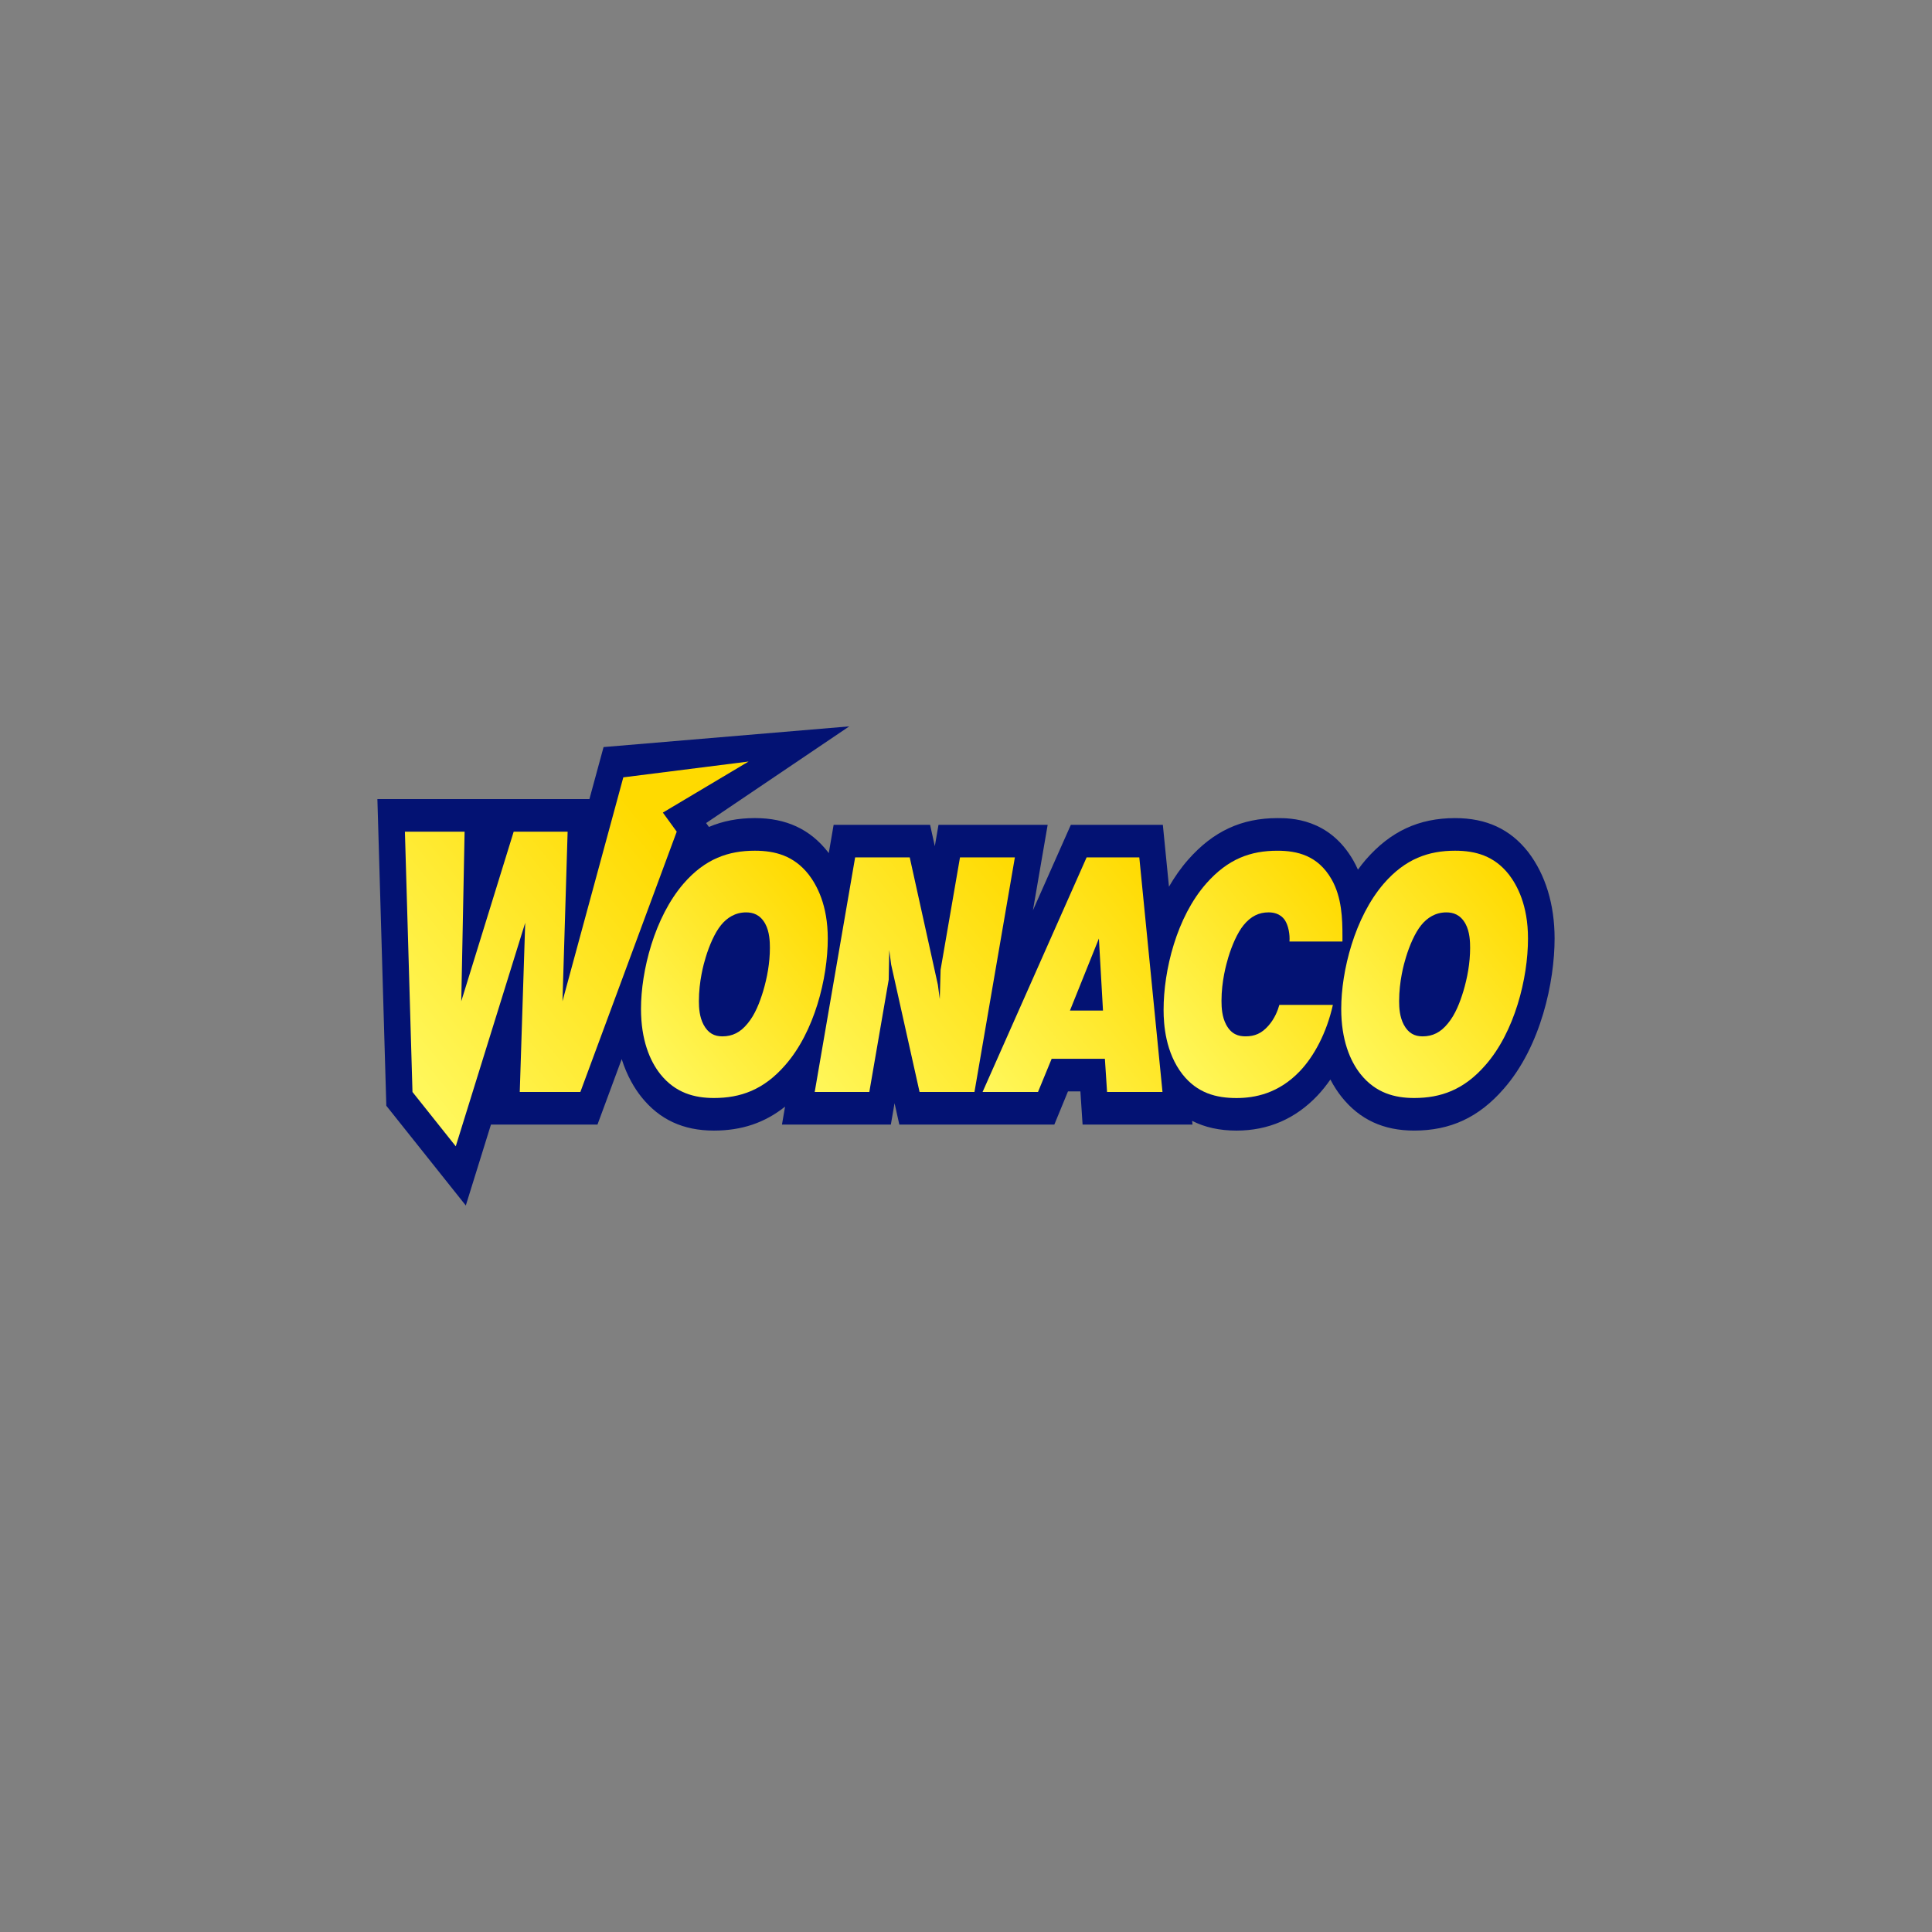 <?xml version="1.0" encoding="UTF-8" standalone="no"?> <svg xmlns="http://www.w3.org/2000/svg" xmlns:svg="http://www.w3.org/2000/svg" width="207mm" height="207mm" viewBox="0 0 207 207" version="1.1" id="svg1" xml:space="preserve"><rect x="0" y="0" width="207" height="207" fill="#808080" stroke="none"/><defs id="defs1"><style id="style1-1"> .st0 { fill: url(#linear-gradient2); } .st1 { clip-path: url(#clippath-6); } .st2 { clip-path: url(#clippath-7); } .st3 { clip-path: url(#clippath-17); } .st4 { clip-path: url(#clippath-15); } .st5 { clip-path: url(#clippath-18); } .st6 { clip-path: url(#clippath-4); } .st7 { fill: url(#linear-gradient10); } .st8 { clip-path: url(#clippath-9); } .st9 { clip-path: url(#clippath-10); } .st10 { fill: #fff; } .st11 { fill: url(#linear-gradient1); } .st12 { fill: #1e1e1e; } .st13 { fill: url(#linear-gradient9); } .st14 { fill: url(#linear-gradient18); } .st15 { fill: #7dff00; } .st16 { clip-path: url(#clippath-11); } .st17 { fill: url(#linear-gradient8); } .st18 { fill: url(#linear-gradient11); } .st19 { fill: none; } .st20 { fill: url(#linear-gradient16); } .st21 { clip-path: url(#clippath-1); } .st22 { clip-path: url(#clippath-5); } .st23 { clip-path: url(#clippath-20); } .st24 { clip-path: url(#clippath-8); } .st25 { fill: url(#linear-gradient19); } .st26 { fill: url(#linear-gradient12); } .st27 { clip-path: url(#clippath-3); } .st28 { fill: url(#linear-gradient7); } .st29 { clip-path: url(#clippath-12); } .st30 { fill: url(#linear-gradient20); } .st31 { fill: url(#linear-gradient4); } .st32 { clip-path: url(#clippath-14); } .st33 { clip-path: url(#clippath-19); } .st34 { fill: url(#linear-gradient14); } .st35 { fill: url(#linear-gradient5); } .st36 { fill: url(#linear-gradient3); } .st37 { fill: url(#linear-gradient15); } .st38 { fill: url(#linear-gradient17); } .st39 { fill: url(#linear-gradient6); } .st40 { clip-path: url(#clippath-16); } .st41 { clip-path: url(#clippath-2); } .st42 { clip-path: url(#clippath-13); } .st43 { fill: url(#linear-gradient13); } .st44 { fill: url(#linear-gradient); } .st45 { clip-path: url(#clippath); } </style><linearGradient id="paint0_linear_2561_82750" x1="25.755" y1="25.797" x2="40.094" y2="11.457" gradientUnits="userSpaceOnUse"><stop stop-color="#FFF75A" id="stop7"></stop><stop offset="1" stop-color="#FFDA00" id="stop8"></stop></linearGradient><linearGradient id="paint1_linear_2561_82750" x1="40.532" y1="27.678" x2="58.571" y2="9.638" gradientUnits="userSpaceOnUse"><stop stop-color="#FFF75A" id="stop9"></stop><stop offset="1" stop-color="#FFDA00" id="stop10"></stop></linearGradient><linearGradient id="paint2_linear_2561_82750" x1="58.119" y1="29.433" x2="74.157" y2="13.394" gradientUnits="userSpaceOnUse"><stop stop-color="#FFF75A" id="stop11"></stop><stop offset="1" stop-color="#FFDA00" id="stop12"></stop></linearGradient><linearGradient id="paint3_linear_2561_82750" x1="73.851" y1="25.757" x2="88.104" y2="11.504" gradientUnits="userSpaceOnUse"><stop stop-color="#FFF75A" id="stop13"></stop><stop offset="1" stop-color="#FFDA00" id="stop14"></stop></linearGradient><linearGradient id="paint4_linear_2561_82750" x1="90.319" y1="25.797" x2="104.659" y2="11.457" gradientUnits="userSpaceOnUse"><stop stop-color="#FFF75A" id="stop15"></stop><stop offset="1" stop-color="#FFDA00" id="stop16"></stop></linearGradient><linearGradient id="paint5_linear_2561_82750" x1="2.7" y1="25.617" x2="22.989" y2="5.328" gradientUnits="userSpaceOnUse"><stop stop-color="#FFF75A" id="stop17"></stop><stop offset="1" stop-color="#FFDA00" id="stop18"></stop></linearGradient></defs><style type="text/css" id="style1"> .st0{fill:url(#SVGID_1_);} .st1{opacity:0.3;} .st2{fill:url(#SVGID_00000114758196229812336960000002422113816967530131_);} .st3{fill:url(#SVGID_00000121972658312985727050000004807291731631817103_);} .st4{fill:url(#SVGID_00000180355190064790353730000007103581868994204043_);} .st5{fill:url(#SVGID_00000036227053278632633030000007591952924463821450_);} .st6{fill:url(#SVGID_00000000193407598803041480000013457726267328426664_);} .st7{fill:url(#SVGID_00000087376140679152832410000008373096252418344379_);} .st8{fill:url(#SVGID_00000160191037371376123300000005508876712413125817_);} .st9{fill:url(#SVGID_00000088843175278563134910000000606127039599466163_);} .st10{fill:url(#SVGID_00000070801881503427826770000003177519262832348580_);} .st11{fill:url(#SVGID_00000041267747721282073010000010697102355175073698_);} .st12{fill:url(#SVGID_00000078036564869225792350000001919892675051513791_);} .st13{fill:#37005E;} .st14{fill:url(#SVGID_00000012474500302449946820000005335312123153228216_);} .st15{fill:url(#SVGID_00000131358823963821687630000007411968478480507524_);} .st16{fill:url(#SVGID_00000064324421896655283320000010839940458208219543_);} .st17{fill:#FCEE21;} .st18{clip-path:url(#SVGID_00000173121029336129944660000003686223600574323390_);fill:url(#SVGID_00000115495851461889361790000010651534138900455347_);} .st19{clip-path:url(#SVGID_00000173121029336129944660000003686223600574323390_);fill:url(#SVGID_00000089574046087545056370000016439098008478256057_);} .st20{clip-path:url(#SVGID_00000173121029336129944660000003686223600574323390_);fill:#E8C39E;} .st21{clip-path:url(#SVGID_00000173121029336129944660000003686223600574323390_);fill:url(#SVGID_00000044885905276370371200000017957865654727827091_);} .st22{clip-path:url(#SVGID_00000173121029336129944660000003686223600574323390_);fill:url(#SVGID_00000013880941584708357450000011763896994227308454_);} .st23{clip-path:url(#SVGID_00000173121029336129944660000003686223600574323390_);fill:url(#SVGID_00000076587270028712320390000004872016158163563945_);} .st24{fill:#F7931E;} .st25{fill:url(#SVGID_00000114777400721746127910000010831564169854622607_);} .st26{fill:url(#SVGID_00000071528594989574501160000004747556595770314931_);} .st27{fill:url(#SVGID_00000072247584796042900940000017022107796291340469_);} .st28{fill:url(#SVGID_00000064313865603687335160000009977065754967835273_);} .st29{fill:#3C017A;} .st30{fill:#532089;} .st31{fill:#93278F;} .st32{fill:#BC593B;} .st33{enable-background:new ;} .st34{clip-path:url(#SVGID_00000035519956230309546580000018352658573990953906_);fill:#FFFFFF;} .st35{clip-path:url(#SVGID_00000019652882485501864080000009101094823200740238_);fill:#5D5D5D;} .st36{clip-path:url(#SVGID_00000085221121693146781220000001125255403037488271_);fill:#5D5D5D;} .st37{fill:url(#SVGID_00000048461360658899664300000012671339702666468280_);} .st38{fill:#FFFF00;} .st39{fill:#155671;} .st40{fill:#A54832;} .st41{fill:#DB934B;} .st42{fill:#E8E8E8;} .st43{clip-path:url(#SVGID_00000010312117926025015730000017206894350857671864_);enable-background:new ;} .st44{fill:#259BCD;} .st45{fill:#FFCE00;} .st46{fill:#155976;} .st47{clip-path:url(#SVGID_00000049916318255063469200000006548688377834794661_);enable-background:new ;} .st48{fill:#2B8755;} .st49{clip-path:url(#SVGID_00000034803174695188900700000004502340079393330098_);enable-background:new ;} .st50{clip-path:url(#SVGID_00000085967109946886345630000000347574691633845154_);enable-background:new ;} .st51{clip-path:url(#SVGID_00000145057369010624044420000010606549061637494968_);enable-background:new ;} .st52{clip-path:url(#SVGID_00000152953630464044952850000002630221455100870794_);enable-background:new ;} .st53{clip-path:url(#SVGID_00000019664112796692680240000012141637753848493241_);enable-background:new ;} .st54{clip-path:url(#SVGID_00000006698017990750773400000004665005141934023862_);enable-background:new ;} .st55{clip-path:url(#SVGID_00000126283360612625728330000018432411470636063616_);enable-background:new ;} .st56{clip-path:url(#SVGID_00000133506725881624934410000002276205799156172973_);enable-background:new ;} .st57{clip-path:url(#SVGID_00000140711523550391565180000005318988338529821107_);enable-background:new ;} .st58{clip-path:url(#SVGID_00000073717081100429974410000006981597292813472915_);enable-background:new ;} .st59{clip-path:url(#SVGID_00000155863929265016113140000012495576017323752638_);enable-background:new ;} .st60{clip-path:url(#SVGID_00000016785121196573905270000002835801919315881607_);enable-background:new ;} .st61{fill:url(#SVGID_00000088108439100610291220000009200171670207135873_);} .st62{fill:url(#SVGID_00000183210589220072981240000005034130811589233801_);} .st63{fill:url(#SVGID_00000130620321565649712670000009067740992938798007_);} .st64{fill:url(#SVGID_00000016789218705033064860000003841346114178988979_);} .st65{fill:url(#SVGID_00000151532317658455078360000016487899534716760245_);} .st66{fill:url(#SVGID_00000072982782270563172530000001710501707599707535_);} </style><style type="text/css" id="style1-8"> .st0{fill:#C4FF27;} .st1{fill:#FFFFFF;} .st2{fill-rule:evenodd;clip-rule:evenodd;fill:#FFFFFF;} </style><g style="fill:none" id="g4" transform="matrix(1.162,0,0,1.426,40.435,77.826)"><path d="M 106.12,9.455 106.108,9.442 106.096,9.429 c -1.646,-1.707 -3.845,-2.537 -6.722,-2.537 -3.346,0 -5.966,0.995 -8.245,3.129 -0.252,0.238 -0.488,0.487 -0.718,0.744 -0.127,-0.233 -0.267,-0.465 -0.428,-0.693 -2.239,-3.18 -5.813,-3.18 -6.987,-3.18 -3.317,0 -5.933,0.991 -8.234,3.119 -0.674,0.623 -1.261,1.31 -1.774,2.034 L 72.423,7.396 H 63.94 L 60.446,13.817 61.803,7.396 H 51.738 L 51.397,9.002 50.962,7.396 H 42.068 L 41.618,9.527 C 41.596,9.504 41.577,9.478 41.556,9.454 L 41.544,9.441 41.532,9.428 C 39.886,7.722 37.688,6.891 34.81,6.891 c -1.559,0 -2.958,0.219 -4.24,0.665 L 30.31,7.264 43.509,0 20.854,1.555 19.55,5.463 H 0 L 0.823,28.504 8.152,36 l 2.319,-6.082 9.822,0.001 2.234,-4.919 c 0.494,1.273 1.187,2.202 1.815,2.845 1.672,1.702 3.858,2.526 6.688,2.526 2.552,0 4.681,-0.581 6.559,-1.801 l -0.285,1.348 H 47.344 l 0.341,-1.606 0.44,1.606 h 14.293 l 1.258,-2.493 h 1.145 l 0.201,2.493 h 7.37 2.764 l -0.034,-0.279 c 1.18,0.49 2.537,0.732 4.094,0.732 2.924,0 5.434,-0.886 7.464,-2.632 0.423,-0.365 0.82,-0.77 1.191,-1.205 0.337,0.526 0.697,0.962 1.037,1.31 1.672,1.702 3.858,2.526 6.688,2.526 3.347,0 5.967,-0.995 8.246,-3.129 3.467,-3.209 4.702,-8.097 4.702,-11.304 0,-2.549 -0.838,-4.79 -2.424,-6.482 z" fill="#031273" id="path1"></path><path d="m 39.765,11.13 c -1.36,-1.41 -3.097,-1.788 -4.96,-1.788 -2.442,0 -4.583,0.604 -6.571,2.467 -2.694,2.543 -3.928,6.571 -3.928,9.416 0,2.316 0.805,3.903 1.788,4.909 1.385,1.41 3.147,1.788 4.935,1.788 2.442,0 4.583,-0.604 6.571,-2.467 2.694,-2.492 3.928,-6.521 3.928,-9.517 -0.001,-2.518 -1.008,-4.003 -1.763,-4.809 z m -4.204,8.787 c -0.302,0.805 -0.73,1.737 -1.435,2.417 -0.654,0.655 -1.385,0.957 -2.317,0.957 -0.73,0 -1.309,-0.227 -1.737,-0.881 -0.377,-0.58 -0.428,-1.258 -0.428,-1.762 0,-1.485 0.428,-2.77 0.629,-3.298 0.328,-0.881 0.83,-1.838 1.41,-2.417 0.553,-0.553 1.309,-0.957 2.317,-0.957 0.604,0 1.284,0.151 1.762,0.856 0.403,0.604 0.428,1.36 0.428,1.813 0,1.132 -0.252,2.24 -0.629,3.272 z" fill="url(#paint0_linear_2561_82750)" id="path2" style="fill:url(#paint0_linear_2561_82750)"></path><path d="m 53.719,9.846 -1.788,8.435 -0.076,2.208 -0.176,-1.075 -2.594,-9.568 h -5.035 l -3.727,17.624 h 5.035 l 1.788,-8.435 0.051,-2.233 0.176,1.1 2.618,9.568 H 55.053 L 58.779,9.846 Z" fill="url(#paint1_linear_2561_82750)" id="path3" style="fill:url(#paint1_linear_2561_82750)"></path><path d="M 65.393,9.846 55.801,27.47 h 5.111 l 1.258,-2.493 h 4.909 l 0.201,2.493 h 5.111 L 70.252,9.846 Z m -1.535,11.506 2.669,-5.413 0.377,5.413 z" fill="url(#paint2_linear_2561_82750)" id="path4" style="fill:url(#paint2_linear_2561_82750)"></path><path d="M 82.137,22.509 C 81.532,23.063 80.903,23.29 80.047,23.29 c -0.655,0 -1.309,-0.151 -1.788,-0.881 -0.377,-0.58 -0.428,-1.258 -0.428,-1.788 0,-1.461 0.428,-2.719 0.629,-3.272 0.328,-0.881 0.83,-1.838 1.41,-2.417 0.68,-0.68 1.436,-0.957 2.291,-0.957 0.377,0 1.057,0.051 1.51,0.58 0.328,0.403 0.479,1.083 0.428,1.612 h 4.884 v -0.428 c 0,-1.26 -0.051,-2.895 -1.008,-4.255 -1.258,-1.788 -3.172,-2.141 -4.985,-2.141 -2.467,0 -4.557,0.604 -6.571,2.467 -2.719,2.518 -3.928,6.496 -3.928,9.492 0,1.108 0.176,3.198 1.737,4.835 1.36,1.41 3.097,1.788 4.985,1.788 1.662,0 3.878,-0.328 5.866,-2.039 1.284,-1.108 2.442,-2.845 3.022,-4.96 h -4.935 c -0.149,0.427 -0.426,1.031 -1.03,1.585 z" fill="url(#paint3_linear_2561_82750)" id="path5" style="fill:url(#paint3_linear_2561_82750)"></path><path d="M 104.33,11.13 C 102.97,9.72 101.232,9.342 99.37,9.342 c -2.442,0 -4.583,0.604 -6.571,2.467 -2.694,2.543 -3.928,6.571 -3.928,9.416 0,2.316 0.805,3.903 1.787,4.909 1.385,1.41 3.147,1.788 4.935,1.788 2.442,0 4.583,-0.604 6.571,-2.467 2.694,-2.492 3.928,-6.521 3.928,-9.517 0,-2.518 -1.007,-4.003 -1.762,-4.809 z m -4.205,8.787 c -0.301,0.805 -0.73,1.737 -1.434,2.417 -0.655,0.655 -1.385,0.957 -2.317,0.957 -0.73,0 -1.309,-0.227 -1.737,-0.881 -0.377,-0.58 -0.428,-1.258 -0.428,-1.762 0,-1.485 0.428,-2.77 0.629,-3.298 0.328,-0.881 0.83,-1.838 1.41,-2.417 0.553,-0.553 1.309,-0.957 2.317,-0.957 0.604,0 1.284,0.151 1.762,0.856 0.404,0.604 0.428,1.36 0.428,1.813 0,1.132 -0.252,2.24 -0.629,3.272 z" fill="url(#paint4_linear_2561_82750)" id="path6" style="fill:url(#paint4_linear_2561_82750)"></path><path d="M 26.322,6.478 34.227,2.641 22.675,3.83 17.066,20.653 17.541,7.911 H 12.567 L 7.734,20.653 8.041,7.911 H 2.537 L 3.235,27.47 7.226,31.552 13.629,14.758 13.127,27.47 h 5.588 L 27.6,7.911 Z" fill="url(#paint5_linear_2561_82750)" id="path7" style="fill:url(#paint5_linear_2561_82750)"></path></g></svg> 